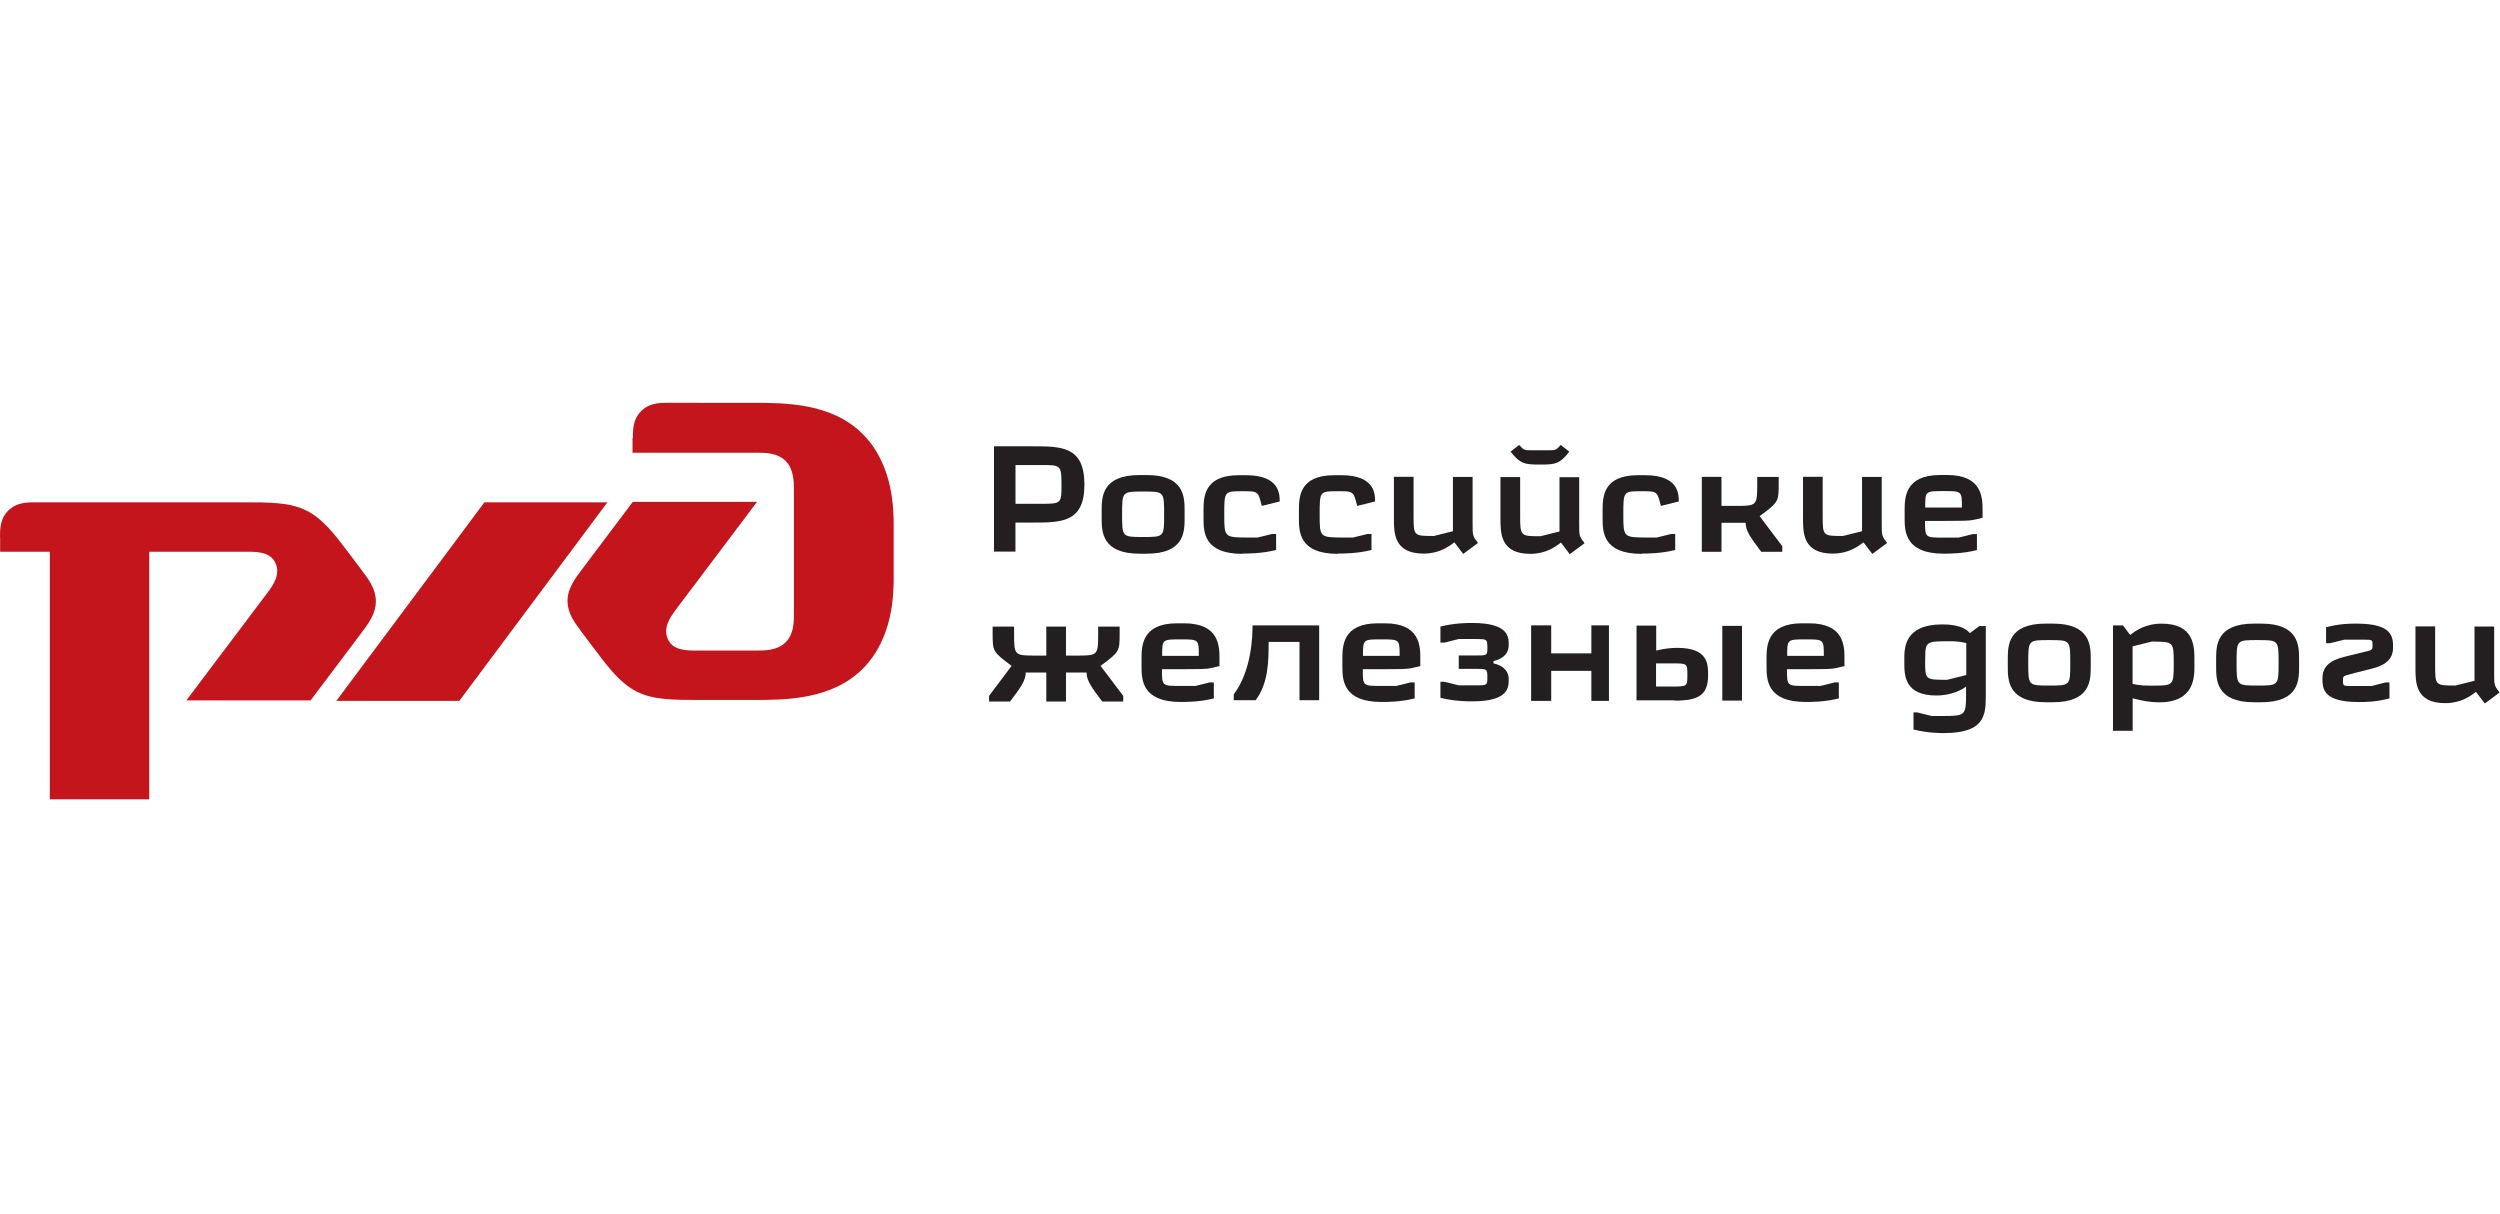 <?xml version="1.0" encoding="UTF-8"?> <svg xmlns="http://www.w3.org/2000/svg" width="210" height="102" viewBox="0 0 210 102" fill="none"> <path d="M53.132 36.817V38.029H63.568C64.264 38.029 65.308 38.029 65.993 38.722C66.678 39.415 66.689 40.455 66.689 41.138V51.536C66.689 52.23 66.689 53.269 65.993 53.952C65.297 54.645 64.254 54.645 63.568 54.645H58.529C57.66 54.645 56.528 54.645 56.105 53.692C55.67 52.738 56.278 51.872 56.8 51.171L63.589 42.159H53.153L48.978 47.705C48.278 48.633 47.673 49.438 47.673 50.477C47.673 51.517 48.236 52.265 48.978 53.25L50.022 54.637C51.065 56.023 52.109 57.41 53.501 58.103C54.892 58.796 56.537 58.796 58.814 58.796H63.326C65.94 58.796 69.841 58.796 72.455 56.191C75.07 53.587 75.07 49.784 75.07 48.398V44.238C75.07 42.852 75.07 39.05 72.455 36.445C69.841 33.84 65.94 33.84 63.326 33.84L56.115 33.837C55.419 33.837 54.551 33.837 53.859 34.531C53.163 35.224 53.163 36.09 53.163 36.779" fill="#C4151C"></path> <path d="M40.692 42.194H51.023L38.583 58.874H28.252L40.692 42.194Z" fill="#C4151C"></path> <path d="M0 45.135C0 44.442 0 43.577 0.696 42.888C1.392 42.199 2.26 42.194 2.952 42.194H20.431C22.687 42.194 24.352 42.194 25.744 42.888C27.136 43.581 28.169 44.967 29.223 46.354L30.267 47.74C31.007 48.723 31.572 49.473 31.572 50.513C31.572 51.553 30.967 52.358 30.267 53.286L26.092 58.832H15.655L22.444 49.82C22.965 49.127 23.574 48.261 23.14 47.299C22.706 46.345 21.576 46.345 20.715 46.345H12.535V67.142H4.185V46.345H0.011V45.131" fill="#C4151C"></path> <path d="M84.971 55.933C84.345 56.782 83.706 57.618 83.08 58.454V58.929H84.844C85.709 57.782 86.16 57.183 86.16 56.492H87.889V58.929H89.542V56.492H91.271C91.271 57.179 91.722 57.777 92.587 58.929H94.351V58.454L92.447 55.933C94.05 54.736 94.05 54.736 94.05 53.16V52.637H92.247V53.16C92.247 55.07 92.247 55.07 90.368 55.07H89.542V52.633H87.889V55.07H87.062C85.184 55.07 85.184 55.07 85.184 53.16V52.637H83.381V53.16C83.381 54.731 83.381 54.731 84.971 55.933" fill="#231F20"></path> <path fill-rule="evenodd" clip-rule="evenodd" d="M97.622 55.093C97.622 53.708 97.622 53.708 99.161 53.708C100.701 53.708 100.701 53.708 100.701 55.093H97.622ZM97.622 56.214H99.161C100.777 56.202 101.253 56.227 101.797 56.102L102.436 55.953V55.341C102.436 54.306 102.436 52.358 99.463 52.358H98.862C95.889 52.358 95.889 54.303 95.889 55.362V55.961C95.889 57.083 95.914 58.965 99.178 58.965C99.668 58.965 100.768 58.965 101.961 58.667V57.32H101.624L100.422 57.618H99.145C97.605 57.618 97.605 57.618 97.605 56.234L97.622 56.214Z" fill="#231F20"></path> <path d="M105.211 52.53C105.211 53.477 105.136 56.332 103.634 58.328V58.815H105.474C106.564 57.368 106.564 55.475 106.564 53.921H109.158V58.815H110.811V52.534H105.223" fill="#231F20"></path> <path fill-rule="evenodd" clip-rule="evenodd" d="M114.488 55.093C114.488 53.708 114.488 53.708 116.03 53.708C117.569 53.708 117.569 53.708 117.569 55.093H114.491H114.488ZM114.491 56.214H116.032C117.647 56.202 118.123 56.227 118.667 56.102L119.306 55.953V55.341C119.306 54.306 119.306 52.358 116.333 52.358H115.732C112.76 52.358 112.76 54.303 112.76 55.362V55.961C112.76 57.083 112.784 58.965 116.049 58.965C116.538 58.965 117.638 58.965 118.832 58.667V57.32H118.494L117.293 57.618H116.015C114.476 57.618 114.476 57.618 114.476 56.234L114.491 56.214Z" fill="#231F20"></path> <path d="M125.453 55.723V55.536C126.731 55.212 126.731 54.427 126.731 54.126C126.731 53.528 126.731 52.33 123.695 52.33C123.244 52.33 122.192 52.33 120.996 52.63V53.977H121.333L122.535 53.677H123.925C124.888 53.677 124.939 53.677 124.939 54.374C124.939 55.061 124.939 55.061 123.925 55.061H122.535V56.183H123.925C124.888 56.183 124.939 56.183 124.939 56.87C124.939 57.569 124.939 57.569 123.925 57.569H122.535L121.333 57.269H120.996V58.615C122.198 58.914 123.252 58.914 123.695 58.914C126.731 58.914 126.731 57.716 126.731 57.118C126.731 56.819 126.731 56.034 125.453 55.721" fill="#231F20"></path> <path d="M133.675 52.53V54.883H130.301V52.53H128.615V58.874H130.301V56.353H133.675V58.874H135.151V52.53H133.675Z" fill="#231F20"></path> <path fill-rule="evenodd" clip-rule="evenodd" d="M140.423 55.723C141.739 55.723 141.739 55.723 141.739 56.696C141.739 57.668 141.739 57.668 140.423 57.668H139.107V55.723H140.423V55.723ZM146.327 52.572H144.673V58.853H146.327V52.572V52.572ZM140.655 58.853C142.645 58.853 143.48 58.416 143.48 56.71C143.48 55.775 143.48 54.42 140.887 54.42C140.511 54.42 139.873 54.458 139.122 54.645V52.549H137.469V58.83H140.653L140.655 58.853Z" fill="#231F20"></path> <path fill-rule="evenodd" clip-rule="evenodd" d="M150.123 55.093C150.123 53.708 150.123 53.708 151.662 53.708C153.201 53.708 153.201 53.708 153.201 55.093H150.123V55.093ZM150.123 56.214H151.662C153.277 56.202 153.753 56.227 154.297 56.102L154.936 55.953V55.341C154.936 54.306 154.936 52.358 151.963 52.358H151.362C148.389 52.358 148.389 54.303 148.389 55.362V55.961C148.389 57.083 148.414 58.965 151.679 58.965C152.168 58.965 153.268 58.965 154.462 58.667V57.32H154.124L152.923 57.618H151.645C150.106 57.618 150.106 57.618 150.106 56.234L150.123 56.214Z" fill="#231F20"></path> <path fill-rule="evenodd" clip-rule="evenodd" d="M161.718 55.513C161.718 53.828 161.718 53.866 163.953 53.866C164.254 53.866 164.667 53.903 165.167 54.016V56.704L163.565 57.103C161.711 57.104 161.711 57.104 161.711 55.507L161.718 55.513ZM160.735 59.855V61.278C161.937 61.578 162.907 61.578 163.286 61.578C166.702 61.578 166.807 60.105 166.807 58.427V52.587H166.268L165.466 53.186C164.916 52.474 163.575 52.45 163.147 52.45C159.963 52.45 159.963 54.446 159.963 55.349V55.65C159.963 56.698 159.963 58.423 162.662 58.423C163.476 58.423 164.44 58.198 165.15 57.675V58.198C165.15 60.131 165.113 60.143 163.122 60.143H162.257L161.056 59.843H160.718L160.735 59.855Z" fill="#231F20"></path> <path fill-rule="evenodd" clip-rule="evenodd" d="M171.838 52.383C168.654 52.383 168.654 54.255 168.654 55.387V55.986C168.654 57.107 168.654 58.989 171.838 58.989H172.438C175.622 58.989 175.622 57.118 175.622 55.986V55.387C175.622 54.265 175.622 52.383 172.438 52.383H171.838ZM172.137 53.767C173.902 53.767 173.902 53.767 173.902 55.677C173.902 57.586 173.902 57.586 172.137 57.586C170.372 57.586 170.372 57.586 170.372 55.677C170.372 53.767 170.372 53.767 172.137 53.767Z" fill="#231F20"></path> <path fill-rule="evenodd" clip-rule="evenodd" d="M182.592 55.723C182.592 57.594 182.592 57.594 180.752 57.594C180.301 57.594 179.725 57.594 179.137 57.445V54.294L180.739 53.895C182.592 53.895 182.592 53.919 182.592 55.716V55.723ZM177.49 52.565V61.388H179.143V58.657C179.894 58.844 180.495 58.993 181.399 58.993C184.33 58.993 184.33 56.85 184.33 55.989V55.39C184.33 54.342 184.33 52.386 181.589 52.386C180.187 52.386 179.375 52.998 178.932 53.334L178.331 52.535H177.505L177.49 52.565Z" fill="#231F20"></path> <path fill-rule="evenodd" clip-rule="evenodd" d="M189.338 52.383C186.155 52.383 186.155 54.255 186.155 55.387V55.986C186.155 57.107 186.155 58.989 189.338 58.989H189.939C193.123 58.989 193.123 57.118 193.123 55.986V55.387C193.123 54.265 193.123 52.383 189.939 52.383H189.338ZM189.638 53.767C191.402 53.767 191.402 53.767 191.402 55.677C191.402 57.586 191.402 57.586 189.638 57.586C187.873 57.586 187.873 57.586 187.873 55.677C187.873 53.767 187.873 53.767 189.638 53.767Z" fill="#231F20"></path> <path d="M197.983 52.383C197.382 52.383 196.593 52.383 195.39 52.683V54.03H195.727L196.929 53.731H198.468C199.294 53.731 199.294 53.731 199.294 54.206C199.294 54.53 199.294 54.63 198.656 54.742L197.152 55.116C196.288 55.328 195.086 55.651 195.086 56.95C195.086 57.811 195.086 58.971 198.122 58.971C198.723 58.971 199.512 58.971 200.715 58.672V57.326H200.378C199.876 57.463 199.402 57.576 199.214 57.626H197.637C196.811 57.626 196.811 57.626 196.811 57.151C196.811 56.866 196.811 56.803 197.161 56.702L198 56.477L198.951 56.24C199.815 56.028 201.017 55.717 201.017 54.406C201.017 53.544 201.017 52.385 197.981 52.385" fill="#231F20"></path> <path d="M208.736 59.084L209.963 58.172C209.511 57.574 209.511 57.574 209.511 56.513V52.626H207.858V57.185L206.256 57.584C204.552 57.584 204.552 57.584 204.552 55.851V52.616H202.899V56.103C202.899 57.338 202.899 59.065 205.408 59.065C206.724 59.065 207.538 58.454 207.981 58.117L208.719 59.09" fill="#231F20"></path> <path fill-rule="evenodd" clip-rule="evenodd" d="M83.495 37.51V46.333H85.298V43.896H86.725C89.171 43.896 91.09 43.896 91.09 40.703C91.09 37.489 89.173 37.489 86.725 37.489H83.499L83.495 37.51ZM85.302 42.32V39.064H87.474C89.089 39.064 89.165 39.064 89.165 40.699C89.165 42.282 89.165 42.32 87.474 42.32H85.302Z" fill="#231F20"></path> <path fill-rule="evenodd" clip-rule="evenodd" d="M95.723 39.904C92.539 39.904 92.539 41.776 92.539 42.908V43.507C92.539 44.629 92.539 46.511 95.723 46.511H96.324C99.507 46.511 99.507 44.639 99.507 43.507V42.908C99.507 41.787 99.507 39.904 96.324 39.904H95.723V39.904ZM96.022 41.289C97.787 41.289 97.787 41.289 97.787 43.198C97.787 45.108 97.787 45.108 96.022 45.108C94.257 45.108 94.257 45.108 94.257 43.198C94.257 41.289 94.257 41.289 96.022 41.289Z" fill="#231F20"></path> <path d="M104.368 46.501C104.819 46.501 105.983 46.501 107.194 46.2V44.854H106.856L105.642 45.152H104.929C102.838 45.152 102.838 45.152 102.838 43.207C102.838 41.262 102.838 41.262 104.377 41.262C105.68 41.262 105.68 41.262 105.992 42.497L107.495 42.123C107.495 41.524 107.495 39.917 104.67 39.917H104.069C101.096 39.917 101.096 41.789 101.096 42.921V43.52C101.096 44.642 101.096 46.524 104.364 46.524" fill="#231F20"></path> <path d="M112.382 46.501C112.833 46.501 113.997 46.501 115.207 46.2V44.854H114.87L113.655 45.152H112.943C110.851 45.152 110.851 45.152 110.851 43.207C110.851 41.262 110.851 41.262 112.39 41.262C113.693 41.262 113.693 41.262 114.005 42.497L115.508 42.123C115.508 41.524 115.508 39.917 112.683 39.917H112.082C109.109 39.917 109.109 41.789 109.109 42.921V43.52C109.109 44.642 109.109 46.524 112.377 46.524" fill="#231F20"></path> <path d="M122.923 46.522L124.15 45.61C123.699 45.011 123.699 45.011 123.699 43.95V40.064H122.046V44.623L120.444 45.022C118.74 45.022 118.74 45.022 118.74 43.289V40.053H117.087V43.541C117.087 44.776 117.087 46.503 119.596 46.503C120.912 46.503 121.725 45.891 122.168 45.555L122.906 46.528" fill="#231F20"></path> <path fill-rule="evenodd" clip-rule="evenodd" d="M128.826 37.825C128.012 37.825 128.012 37.825 127.611 37.375L126.886 37.936C127.675 38.947 128.075 39.022 129.227 39.022H129.503C130.641 39.022 131.055 38.947 131.822 37.936L131.097 37.375C130.709 37.825 130.709 37.825 129.882 37.825H128.817H128.826ZM131.875 46.543L133.102 45.631C132.651 45.032 132.651 45.032 132.651 43.971V40.085H130.998V44.644L129.395 45.043C127.73 45.043 127.692 45.043 127.692 43.31V40.075H126.039V43.562C126.039 44.797 126.039 46.524 128.548 46.524C129.863 46.524 130.677 45.913 131.12 45.576L131.858 46.549L131.875 46.543Z" fill="#231F20"></path> <path d="M137.893 46.501C138.344 46.501 139.508 46.501 140.718 46.2V44.854H140.381L139.167 45.152H138.452C136.36 45.152 136.36 45.152 136.36 43.207C136.36 41.262 136.36 41.262 137.899 41.262C139.202 41.262 139.202 41.262 139.514 42.497L141.018 42.123C141.018 41.524 141.018 39.917 138.192 39.917H137.592C134.619 39.917 134.619 41.789 134.619 42.921V43.52C134.619 44.642 134.619 46.524 137.887 46.524" fill="#231F20"></path> <path d="M142.952 40.073V46.354H144.605V43.917H146.633C146.633 44.604 147.084 45.203 147.947 46.354H149.711V45.879L147.808 43.358C149.41 42.161 149.41 42.161 149.41 40.585V40.062H147.607V40.585C147.607 42.495 147.607 42.495 145.729 42.495H144.603V40.058H142.95" fill="#231F20"></path> <path d="M157.289 46.522L158.516 45.61C158.065 45.011 158.065 45.011 158.065 43.95V40.064H156.412V44.623L154.81 45.022C153.106 45.022 153.106 45.022 153.106 43.289V40.053H151.453V43.541C151.453 44.776 151.453 46.503 153.962 46.503C155.278 46.503 156.091 45.891 156.534 45.555L157.272 46.528" fill="#231F20"></path> <path fill-rule="evenodd" clip-rule="evenodd" d="M161.718 42.635C161.718 41.251 161.718 41.251 163.259 41.251C164.799 41.251 164.799 41.251 164.799 42.635H161.72H161.718ZM161.72 43.757H163.262C164.877 43.745 165.353 43.77 165.897 43.645L166.536 43.495V42.884C166.536 41.848 166.536 39.901 163.563 39.901H162.962C159.989 39.901 159.989 41.846 159.989 42.905V43.504C159.989 44.625 160.014 46.508 163.278 46.508C163.768 46.508 164.868 46.508 166.062 46.207V44.861H165.724L164.522 45.159H163.245C161.703 45.159 161.703 45.159 161.703 43.775L161.72 43.757Z" fill="#231F20"></path> </svg> 